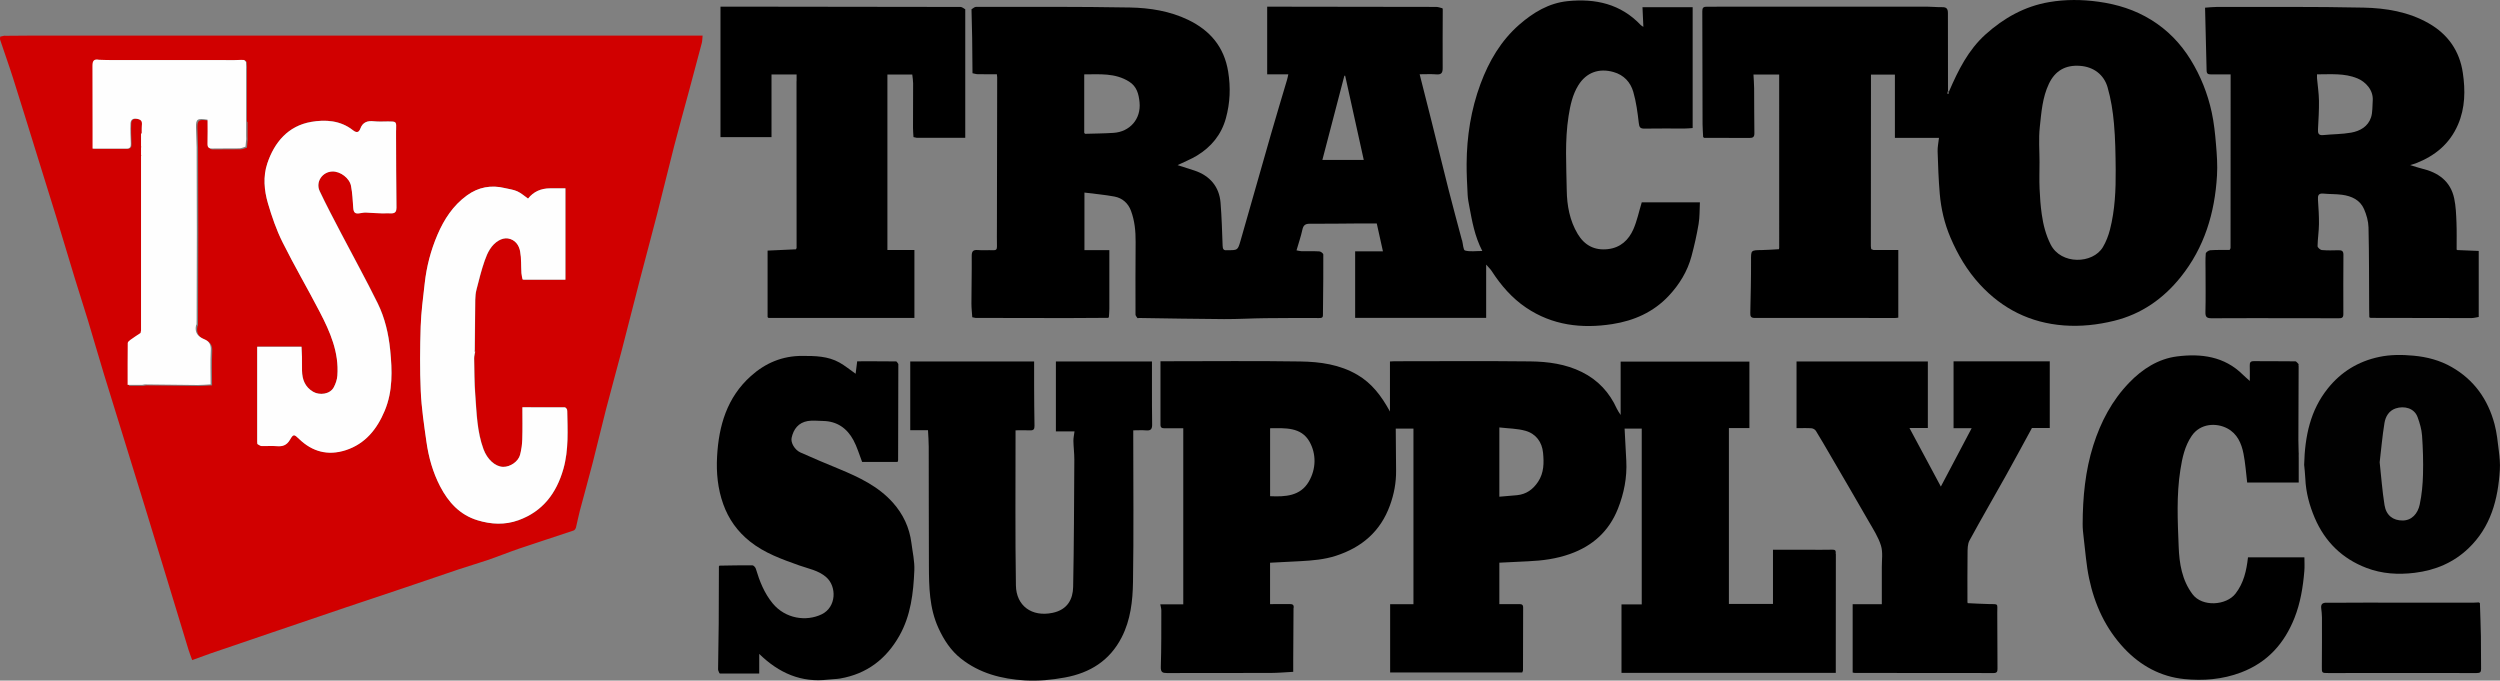 <?xml version="1.0" encoding="UTF-8"?>
<svg id="Layer_1" data-name="Layer 1" xmlns="http://www.w3.org/2000/svg" viewBox="0 0 676.66 184.22">
  <rect x="0" y="0" width="676.66" height="184.22" fill="#808080" stroke="none"/>
  <defs>
    <style>
      .cls-1 {
        fill: #f2f2f2;
      }

      .cls-2 {
        fill: #010101;
      }

      .cls-3 {
        fill: #f6b9c2;
      }

      .cls-4 {
        fill: #fefefe;
      }

      .cls-5 {
        fill: #e6a597;
      }

      .cls-6 {
        fill: #6b6b6a;
      }

      .cls-7 {
        fill: #d10000;
      }

      .cls-8 {
        fill: #bcbbbb;
      }

      .cls-9 {
        fill: #d0d1cf;
      }

      .cls-10 {
        fill: #d72b24;
      }

      .cls-11 {
        fill: #d74c43;
      }

      .cls-12 {
        fill: #9b9a9b;
      }

      .cls-13 {
        fill: #595959;
      }

      .cls-14 {
        fill: #343333;
      }

      .cls-15 {
        fill: #4b4a4a;
      }
    </style>
  </defs>
  <path class="cls-7" d="m1.15,9.67c.19,0,.38.02.57.02.29,0,.57,0,.86-.01,1.8-.01,3.6-.04,5.4-.04h182.19c-.09.93-.08,1.49-.22,2.01-1.15,4.39-2.33,8.78-3.51,13.16-1.32,4.9-2.69,9.78-3.96,14.69-1.6,6.2-3.08,12.43-4.67,18.63-1.49,5.81-3.07,11.59-4.57,17.39-1.7,6.55-3.35,13.11-5.05,19.66-1.37,5.24-2.83,10.46-4.19,15.71-1.23,4.77-2.34,9.57-3.57,14.34-1.12,4.36-2.35,8.7-3.5,13.06-.39,1.48-.66,2.99-1.03,4.47-.08.31-.35.73-.62.82-4.92,1.66-9.86,3.24-14.77,4.91-2.76.94-5.45,2.04-8.2,2.99-2.68.92-5.41,1.7-8.1,2.6-4.92,1.65-9.83,3.35-14.75,5.01-5.24,1.77-10.49,3.5-15.73,5.27-6.74,2.28-13.48,4.58-20.22,6.87-5.49,1.87-10.98,3.73-16.46,5.61-1.62.56-3.23,1.17-5.03,1.82-.31-.86-.7-1.82-1-2.8-1.98-6.47-3.94-12.95-5.91-19.42-1.98-6.52-3.97-13.03-5.97-19.54-1.51-4.91-3.03-9.82-4.55-14.74-2.14-6.94-4.31-13.87-6.43-20.81-1.49-4.87-2.88-9.78-4.36-14.65-1.17-3.84-2.42-7.66-3.59-11.5-1.66-5.44-3.27-10.9-4.94-16.34-1.84-6.01-3.73-12-5.59-18-2.03-6.52-4.03-13.06-6.1-19.57C2.46,17.76,1.2,14.27.03,10.75c-.08-.25.01-.56.03-.84.36-.08.72-.16,1.09-.24h0Zm65.67,23.19v-14.14c0-.18,0-.37.01-.55-.02-.46-.03-.93-.05-1.39-.17-.17-.34-.34-.51-.51-.27,0-.53-.02-.8-.03-.59.02-1.17.04-1.76.06-.17,0-.34,0-.5.01h-1.14c-.49,0-.99-.01-1.48-.02h-31.34c-.77-.02-1.55-.05-2.32-.07-1.37-.29-1.72.38-1.71,1.63.04,5.84.03,11.68.03,17.52v4.9h9.25c1,0,1.13-.62,1.1-1.45-.07-1.78-.17-3.57-.08-5.35.04-.95.51-1.49,1.78-1.27,1.49.25,1.37,1.11,1.27,2.11,0,.19,0,.38-.02.57v4.8s-.1.06-.09.08c.02.07.06.14.09.21v1.97s-.1.06-.1.08c.02.07.06.14.09.21v44.68c0,.18.02.36.02.53v2.28c-.05.22-.1.44-.14.67-.92.62-1.85,1.21-2.75,1.86-.3.22-.71.56-.71.86-.05,3.76-.03,7.52-.03,11.32h3.97c.22-.04.44-.08.66-.12,4.78.06,9.56.12,14.34.16,1.14,0,2.28-.11,3.5-.17,0-3.24-.1-6.22.04-9.17.08-1.56-.41-2.52-1.82-3.08-1.7-.67-2.58-1.8-2.18-3.7l.15-.32c0-.27,0-.55.01-.82v-.31c.03-7.93.06-15.86.06-23.79s-.03-15.3-.05-22.94c-.06-1.81-.11-3.61-.17-5.42-.05-2.26.33-2.54,3.12-2.09,0,2.12.05,4.28-.02,6.43-.04,1.05.31,1.4,1.37,1.37,2.42-.06,4.84,0,7.25-.04.56-.01,1.12-.3,1.68-.46.06-.69.13-1.37.19-2.06,0-.29-.01-.58-.02-.87v-3.94l-.19-.23Zm74.64,42.76c.09.02.18.05.28.07h11.32v-24.71h-4.15c-2.51,0-4.49.92-5.96,2.77-.96-.67-1.86-1.48-2.9-1.96-1.03-.47-2.21-.6-3.33-.87-3.75-.92-7.2-.29-10.32,1.98-3.75,2.73-6.18,6.46-7.97,10.64-1.8,4.2-2.96,8.59-3.45,13.14-.42,3.88-.96,7.77-1.09,11.67-.18,5.85-.25,11.71.02,17.55.21,4.58.9,9.15,1.54,13.7.59,4.18,1.73,8.24,3.69,12.02,2.24,4.33,5.34,7.75,10.17,9.21,3.66,1.11,7.36,1.3,11.02-.02,6.62-2.38,10.31-7.36,12.17-13.86,1.48-5.19,1.14-10.54,1.05-15.85-.02-.13-.04-.25-.06-.38-.18-.17-.37-.47-.55-.47-3.78-.03-7.55-.02-11.49-.02,0,2.97.06,5.84-.03,8.69-.04,1.39-.25,2.79-.59,4.14-.47,1.86-2.68,3.35-4.61,3.3-2.14-.06-4.29-2.02-5.31-4.78-1.76-4.77-1.85-9.79-2.23-14.76-.25-3.27-.24-6.56-.3-9.85,0-.58.17-1.17.26-1.76-.03-.1-.06-.2-.1-.31.04-4.56.06-9.13.13-13.69,0-.97.11-1.96.35-2.89.68-2.63,1.32-5.28,2.22-7.83.75-2.12,1.74-4.21,3.81-5.41.7-.4,1.66-.68,2.43-.56,1.95.3,3.04,1.78,3.35,3.55.34,1.92.23,3.91.35,5.87.03.56.2,1.11.3,1.67h-.02Zm-34.25-40.19c0-.11.01-.22.02-.33.08-2.25.08-2.24-2.18-2.24-1.28,0-2.57.09-3.83-.05-1.75-.2-3.04.25-3.67,1.98-.45,1.23-1.17,1.1-2.02.43-3.38-2.67-7.47-2.9-11.3-2.24-6.22,1.09-9.95,5.5-11.87,11.26-1.18,3.52-.85,7.27.18,10.78,1.04,3.57,2.27,7.15,3.93,10.48,3.19,6.41,6.82,12.59,10.11,18.95,2.79,5.38,5.22,10.93,4.75,17.21-.08,1.07-.46,2.18-.97,3.14-1.03,1.93-3.85,2.24-5.59,1.22-2.22-1.3-2.96-3.31-3.01-5.71v-.32c0-1.22-.02-2.44-.02-3.66-.04-.84-.07-1.68-.11-2.53h-11.99v25.74c.02.2.03.4.05.59.37.19.74.52,1.12.54,1.32.06,2.66-.1,3.98.03,1.65.17,2.81-.17,3.73-1.75.93-1.61,1.13-1.47,2.47-.18,3.58,3.45,7.79,4.58,12.57,3.04,5.37-1.72,8.54-5.76,10.6-10.71,2.2-5.28,2.03-10.84,1.47-16.41-.44-4.4-1.44-8.69-3.38-12.64-3.14-6.38-6.59-12.6-9.88-18.91-1.98-3.8-3.99-7.58-5.82-11.45-1.19-2.52.76-5.31,3.51-5.33,2.1-.02,4.58,1.8,4.98,3.93.36,1.95.45,3.95.6,5.93.09,1.29.52,1.68,1.77,1.45.55-.1,1.11-.21,1.66-.19,1.97.06,3.95.32,5.91.2.85-.05,2.38.44,2.35-1.48-.09-6.56-.08-13.12-.11-19.68v-1.13.04Z"/>
  <path d="m299.9,86.03c-3.7.02-7.39.06-11.09.06-8.25,0-16.5-.03-24.75-.04-.3-.06-.6-.12-.9-.18-.08-1.24-.23-2.47-.23-3.71,0-4.27.12-8.53.08-12.8-.01-1.29.3-1.79,1.66-1.68,1.37.12,2.75-.02,4.12.05.85.04,1.07-.27,1.05-1.05-.04-1.79-.01-3.59-.01-5.38.02-13.46.05-26.92.07-40.38,0-.22-.04-.45-.08-.82-1.74,0-3.43.02-5.12-.01-.5,0-.99-.18-1.48-.27-.03-3.19-.04-6.38-.09-9.57-.04-2.58-.12-5.15-.18-7.73.4-.23.81-.66,1.21-.66,13.89,0,27.78-.08,41.67.17,5.41.1,10.82.96,15.78,3.35,5.9,2.85,9.72,7.29,10.81,14,.7,4.32.53,8.46-.62,12.64-1.23,4.45-3.96,7.74-7.83,10.1-1.61.98-3.39,1.67-5.24,2.57,1.54.5,3.06.97,4.57,1.47,4.15,1.38,6.71,4.35,7.06,8.7.31,3.87.42,7.75.56,11.63.03.89.24,1.36,1.2,1.22h.14c2.71.02,2.76.04,3.5-2.52,2.78-9.66,5.5-19.33,8.28-28.99,1.4-4.88,2.88-9.74,4.32-14.61.13-.44.21-.89.34-1.47h-5.72V1.81h4.34c13.8.01,27.59.02,41.39.06.57,0,1.15.24,1.72.37.02.1.05.21.07.31-.01,5.29-.06,10.58-.02,15.86,0,1.25-.29,1.82-1.67,1.72-1.51-.12-3.03-.03-4.56-.03,1.06,4.2,2.13,8.34,3.16,12.49,1.58,6.3,3.11,12.61,4.71,18.91,1.14,4.49,2.37,8.96,3.55,13.44.01.04.06.08.07.12.25.96.3,2.61.78,2.74,1.36.38,2.89.13,4.68.13-2.09-4.07-2.75-8.05-3.5-12.01-.2-1.04-.4-2.09-.46-3.14-.14-2.81-.3-5.63-.28-8.44.05-7.42,1.17-14.66,3.77-21.66,2.29-6.15,5.52-11.68,10.52-16.04,3.76-3.27,7.97-5.81,13.04-6.33,7.52-.77,14.39.74,19.81,6.48.11.11.26.19.7.49-.09-1.92-.16-3.55-.24-5.33h13.58v32.71c-.77.05-1.5.13-2.23.13-3.6,0-7.21-.04-10.81.02-1.17.02-1.41-.38-1.54-1.52-.33-2.83-.7-5.71-1.49-8.43-.76-2.6-2.52-4.56-5.34-5.36-3.96-1.13-7.39.12-9.54,3.59-1.57,2.54-2.17,5.39-2.63,8.29-1.06,6.69-.6,13.42-.5,20.13.06,4.09.79,8.2,2.98,11.84,1.84,3.06,4.55,4.49,8.15,4.08,3.42-.38,5.63-2.47,6.92-5.41.98-2.25,1.48-4.71,2.25-7.25h15.74c-.1,1.97-.03,3.94-.35,5.85-.49,2.93-1.15,5.84-1.92,8.72-1.1,4.11-3.28,7.66-6.19,10.76-4.14,4.4-9.4,6.71-15.24,7.62-8.28,1.29-16.24.35-23.35-4.46-3.82-2.58-6.79-6.02-9.29-9.88-.36-.56-.87-1.02-1.51-1.76v14.41h-35.46v-18.01h7.52c-.57-2.6-1.09-4.94-1.67-7.54h-4.68c-4.5.03-9.01.1-13.51.08-1.22,0-1.7.47-1.95,1.63-.39,1.82-1.01,3.58-1.58,5.57.42.07.88.22,1.35.23,1.61.03,3.23-.04,4.83.05.39.02,1.07.55,1.07.85.03,4.39-.03,8.78-.07,13.17,0,1.07-.04,2.14-.03,3.21.01.82-.47.81-1.1.81-4.84-.01-9.67-.02-14.51.04-3.72.04-7.44.27-11.17.25-7.61-.04-15.22-.19-22.84-.3-.19.01-.39.02-.58.04-.18-.32-.53-.64-.53-.96-.02-6.56-.02-13.12.03-19.68.02-2.89-.25-5.73-1.26-8.43-.75-2.03-2.32-3.44-4.47-3.84-2.63-.49-5.32-.72-8.12-1.08v15.58h6.74v15.91c0,.75-.08,1.49-.13,2.24-.08.07-.15.13-.23.2v-.02Zm-6.23-49.81c2.58-.08,5.16-.09,7.74-.26,4.33-.28,7.49-3.69,7.02-8.31-.22-2.18-.73-4.25-2.82-5.56-3.8-2.39-7.99-1.96-12.15-1.96v15.81c.07.09.14.19.21.28h0Zm70.41-15.72h-.21c-1.98,7.57-3.95,15.14-5.95,22.78h11.2c-1.69-7.65-3.36-15.21-5.03-22.78h-.01Z"/>
  <path d="m496.9,149.92c0,9.07-.01,18.13-.02,27.2v5h-58v-18.53h5.48v-47.59h-4.64c.15,2.91.31,5.82.46,8.72.24,4.5-.62,8.83-2.27,12.99-2.42,6.07-6.8,10.05-12.99,12.24-3.69,1.31-7.45,1.8-11.3,1.97-2.58.11-5.15.25-7.8.38v11.21c1.8,0,3.59.01,5.38,0,.67,0,1.06.13,1.06.93-.03,5.67-.03,11.33-.04,17,0,.13-.09.26-.21.58h-35.75v-18.48h6.31v-47.54h-4.79c.03,3.78.06,7.6.09,11.41.03,3.23-.55,6.32-1.66,9.37-2.56,7.07-7.62,11.38-14.65,13.66-3.12,1.01-6.35,1.27-9.6,1.45-2.71.15-5.43.28-8.2.42v11.2c1.82,0,3.56.02,5.3-.01.65-.01,1.12.08,1.1.86-.02.1-.03.21-.05.31-.03,4.63-.06,9.25-.08,13.88v3.29c-2.07.11-4.03.29-6,.3-9.39.03-18.78,0-28.16.03-1.22,0-1.72-.21-1.68-1.65.16-5.09.13-10.19.14-15.29,0-.52-.17-1.04-.28-1.65h6.22v-47.66h-4.96c-.67,0-1.21-.04-1.21-.95.02-5.66,0-11.32,0-17.19h1.73c12.04,0,24.09-.13,36.13.06,5.35.08,10.68.81,15.47,3.63,3.88,2.28,6.46,5.68,8.78,9.92v-13.55c.35-.02.75-.06,1.16-.06,12.28,0,24.56-.1,36.84.04,4.79.06,9.56.7,13.95,2.88,4.36,2.16,7.48,5.53,9.47,9.95.24.53.61,1.01,1.02,1.67v-14.44h34.85v17.99h-5.55v47.59h11.93v-14.66h9.81c2.09,0,4.17.03,6.26-.02.67-.01.97.18.92.85,0,.11-.02.21-.02.32l.05-.03Zm-91.08-15.48c1.64-.14,3.21-.25,4.78-.41,2.51-.25,4.32-1.55,5.7-3.63,1.62-2.44,1.61-5.16,1.35-7.84-.27-2.9-1.92-5.16-4.76-5.96-2.24-.63-4.65-.62-7.07-.91v18.75Zm-62.05-.14c4.12.19,8.17-.02,10.46-3.92,2.01-3.43,2.09-7.48.2-10.84-2.25-3.99-6.61-3.67-10.66-3.63v18.39h0Z"/>
  <path d="m461.8,37.32h-.53c-.1-.07-.19-.15-.29-.22-.05-1.17-.15-2.33-.16-3.5-.03-10.19-.03-20.39-.07-30.58,0-.86.26-1.2,1.12-1.19,1.33.02,2.65-.03,3.98-.03h55.72c1.37,0,2.74.17,4.11.14,1.18-.02,1.55.45,1.55,1.6-.02,7.03,0,14.06.02,21.09-.06.23-.12.47-.18.7.11.01.23.03.34.04.05-.23.1-.47.16-.7,2.44-5.65,5.16-11.13,9.84-15.35,4.95-4.45,10.58-7.62,17.23-8.75,4.44-.76,8.87-.72,13.36-.1,5.11.71,9.84,2.19,14.22,4.89,4.45,2.74,7.96,6.36,10.7,10.8,2.73,4.43,4.62,9.19,5.71,14.23.62,2.85.92,5.78,1.16,8.69.24,2.8.44,5.64.27,8.44-.59,10.1-3.4,19.48-9.85,27.5-4.7,5.85-10.6,9.99-17.99,11.81-4.48,1.1-9.05,1.6-13.65,1.25-9.02-.69-16.58-4.45-22.7-11.1-3.45-3.75-5.97-8.04-7.96-12.7-1.62-3.8-2.54-7.76-2.89-11.83-.33-3.82-.46-7.65-.58-11.48-.04-1.14.22-2.29.37-3.66h-11.93v-17.12h-6.48v4.91c-.01,13.84-.02,27.68-.03,41.51,0,.27.07.55.11.82.19.08.39.16.58.23h6.74v18.31c-.31.04-.59.1-.86.1-12.64-.01-25.29-.04-37.93-.01-1.18,0-1.29-.46-1.27-1.41.1-4.66.22-9.32.2-13.98-.01-2.97-.11-2.95,2.96-2.99,1.53-.02,3.06-.15,4.59-.23.02-.12.04-.23.07-.35V20.17h-6.96c.06,1.23.17,2.48.18,3.72.04,4.06,0,8.12.07,12.18.02,1.08-.46,1.27-1.37,1.27-3.79-.03-7.58-.02-11.38-.03h-.32.02Zm90.22,6.82c0,2.31-.08,4.63.02,6.93.1,2.32.26,4.64.59,6.93.4,2.82,1.09,5.56,2.4,8.16,2.81,5.57,11.43,5.29,14.15.72.86-1.44,1.49-3.09,1.91-4.72,1.36-5.32,1.6-10.77,1.55-16.23-.04-4.18-.09-8.37-.47-12.53-.29-3.28-.81-6.6-1.72-9.76-.99-3.44-3.78-5.56-7.48-5.82-3.88-.28-6.71,1.29-8.4,4.85-1.77,3.71-2.04,7.75-2.47,11.71-.35,3.22-.07,6.5-.07,9.76h-.01Z"/>
  <path d="m665.29,67.69c1.86.08,3.72.15,5.61.23v17.87c-.65.1-1.31.3-1.98.3-9.09,0-18.18-.03-27.28-.05-.12-.05-.23-.11-.35-.16-.02-.76-.04-1.51-.04-2.27-.04-7.36-.01-14.72-.18-22.08-.04-1.66-.54-3.4-1.21-4.94-1.08-2.48-3.36-3.52-5.92-3.87-1.67-.23-3.37-.15-5.05-.32-1.38-.14-1.58.52-1.5,1.66.14,2.2.3,4.4.27,6.6-.02,1.99-.35,3.98-.38,5.97,0,.36.73,1.01,1.17,1.05,1.5.13,3.03.09,4.54.05.89-.03,1.29.26,1.29,1.2-.03,5.38-.05,10.76-.02,16.14,0,1.1-.65,1.07-1.4,1.07-4.17,0-8.34-.02-12.51-.02-7.25,0-14.5-.03-21.75.02-1.28,0-1.71-.32-1.67-1.66.1-3.73.03-7.46.03-11.18,0-1.56-.07-3.13.06-4.68.03-.34.77-.86,1.21-.89,1.74-.12,3.5-.07,5.25-.09.08-.16.17-.31.25-.47,0-14.54.01-29.08.02-43.62v-3.42c-1.8,0-3.58-.02-5.36,0-.74.01-1.12-.17-1.14-1.02-.12-5.64-.28-11.28-.42-17.03,1.15-.08,2.12-.2,3.09-.2,13.27.02,26.55-.11,39.81.18,6.07.13,12.12,1.12,17.57,4.21,5.3,3,8.44,7.56,9.3,13.46.69,4.7.66,9.45-1.31,14-2.25,5.2-6.22,8.45-11.38,10.46-.37.15-.76.24-1.56.49,1.32.4,2.21.73,3.13.94,4.46,1.05,7.78,3.4,8.78,8.07.46,2.13.53,4.35.62,6.54.1,2.44.03,4.89.04,7.34.12.05.24.1.35.15l.02-.03Zm-38.16-47.57c0,.39-.02.71,0,1.03.18,2.03.5,4.06.53,6.1.04,2.57-.13,5.15-.26,7.72-.05,1.06.09,1.73,1.43,1.59,2.51-.26,5.06-.22,7.53-.66,2.42-.43,4.59-1.65,5.4-4.15.44-1.38.33-2.94.45-4.43.25-3.02-2.03-5.24-4.17-6.12-3.51-1.44-7.16-1.07-10.91-1.08h0Z"/>
  <path d="m251.18,116.44h-4.81v-18.61h33.53c0,2.25-.01,4.45,0,6.65.02,3.59.03,7.18.1,10.77.02.93-.27,1.27-1.2,1.23-1.27-.06-2.54-.01-3.93-.01v1.19c.01,13.6-.12,27.2.1,40.8.09,5.51,4.29,8.59,9.93,7.41,4.12-.86,5.5-3.8,5.56-7,.23-11.5.25-23.01.32-34.51,0-1.68-.22-3.36-.25-5.04-.01-.81.18-1.62.3-2.56h-5.04v-18.93h26v6.69c0,3.45,0,6.9.05,10.34.02,1.15-.28,1.75-1.58,1.63-1.12-.1-2.26-.02-3.53-.02v1.97c0,13.03.14,26.07-.07,39.1-.08,5.1-.65,10.26-3.06,14.95-3.22,6.28-8.51,9.62-15.38,10.88-3.58.65-7.16,1-10.78.79-6.34-.37-12.35-1.93-17.4-5.95-2.71-2.16-4.58-5.03-6.04-8.22-2.48-5.43-2.56-11.17-2.58-16.93-.05-10.72-.02-21.44-.05-32.16,0-1.45-.12-2.89-.2-4.48v.02Z"/>
  <path d="m261.26,20.1v17.2h-13.12c-.3-.06-.59-.13-.89-.19-.05-.83-.13-1.66-.13-2.5,0-4.01.04-8.02.03-12.04,0-.77-.14-1.54-.23-2.4h-6.73v47.49h7.31v18.4h-39.49c-.08-.08-.17-.16-.25-.23v-18c2.57-.12,5.12-.23,7.68-.35.06-.12.11-.24.17-.36,0-15.01,0-30.02-.02-45.03,0-.11,0-.21.02-.32v-1.61h-6.79v16.95h-13.81V1.8h5.28c19.9.02,39.8.03,59.7.08.42,0,.85.42,1.27.64v17.58h0Z"/>
  <path d="m194.69,182.15c-.12-.34-.34-.67-.33-1.01.04-4.13.13-8.26.17-12.38.04-5.14.04-10.29.05-15.43.04-.08.08-.15.12-.23,2.98-.05,5.97-.12,8.95-.09.32,0,.82.55.93.93,1.01,3.38,2.28,6.61,4.57,9.39,3.44,4.16,9.09,4.95,13.25,2.94,4-1.93,4.14-7.54,1.2-10.08-2.1-1.82-4.77-2.26-7.27-3.15-4.71-1.68-9.43-3.34-13.4-6.53-3.34-2.68-5.73-6.01-7.17-10.05-1.5-4.19-1.91-8.53-1.67-12.9.45-8.32,2.67-15.99,9.17-21.8,3.94-3.52,8.5-5.45,13.9-5.43,3.49,0,6.93.05,10.04,1.79,1.5.84,2.84,1.95,4.39,3.04.14-1.08.27-2.15.42-3.37,3.46,0,7-.01,10.54.03.2,0,.4.46.6.7v.42c-.02,8.55-.04,17.09-.06,25.64,0,.13-.09.26-.15.45h-9.59c-.81-2.08-1.38-4.11-2.36-5.91-1.73-3.19-4.42-5.12-8.22-5.18-1.39-.02-2.81-.21-4.15.02-2.49.43-3.85,2.16-4.36,4.56-.27,1.29.81,3.23,2.4,3.95,3.47,1.57,6.99,3.02,10.51,4.48,5.34,2.22,10.54,4.66,14.49,9.08,2.79,3.13,4.5,6.76,5.03,10.92.31,2.48.9,4.98.79,7.45-.26,6.11-.95,12.2-4.05,17.68-3.56,6.3-8.8,10.32-16.04,11.57-1.05.18-2.14.16-3.2.29-7.32.89-13.35-1.75-18.69-6.95v5.31h-10.58c-.08-.04-.16-.08-.25-.12l.02-.03Z"/>
  <path d="m532.57,163.25c1.87.08,3.74.21,5.61.24,2.89.06,2.39-.26,2.41,2.41.04,5.01.03,10.01.06,15.02,0,.74-.05,1.25-1.04,1.25-12.52-.03-25.03-.02-37.55-.03-.18,0-.36-.06-.61-.1v-18.5h7.89c0-3.4.02-6.69,0-9.98-.01-1.97.33-4.07-.23-5.89-.71-2.31-2.1-4.43-3.32-6.56-3.42-5.97-6.9-11.9-10.36-17.84-1.3-2.23-2.58-4.46-3.94-6.66-.22-.35-.76-.66-1.18-.69-1.27-.09-2.54-.03-4.05-.03v-18.06h35.54v18.01h-4.98c2.83,5.27,5.54,10.33,8.5,15.86,2.87-5.43,5.56-10.53,8.34-15.8h-4.9v-18.09h26.04v18.03h-4.82c-2.38,4.36-4.66,8.61-7.01,12.82-3.29,5.89-6.68,11.72-9.9,17.64-.52.96-.51,2.28-.52,3.43-.06,4.39-.03,8.78-.03,13.17.02.11.05.23.07.34h-.02Z"/>
  <path d="m622.18,122.77c0,.23,0,.46-.01.69,0,.15,0,.3.01.45v6.7h-13.95c-.32-2.63-.49-5.27-1-7.83-.55-2.78-1.67-5.39-4.38-6.83-2.96-1.57-7.31-1.4-9.64,2.03-1.89,2.78-2.55,5.95-3.06,9.18-1.09,6.92-.73,13.9-.46,20.83.17,4.47.86,9,3.75,12.85,2.63,3.5,9.14,3.06,11.64-.18,2.23-2.89,2.97-6.21,3.37-9.82h15.27c0,1.24.09,2.5-.02,3.74-.36,4.33-1.06,8.62-2.66,12.66-2.73,6.88-7.25,12.02-14.45,14.76-5.07,1.93-10.28,2.31-15.45,1.79-6.3-.64-11.74-3.59-16.13-8.23-5.09-5.39-8.07-11.88-9.57-19.03-.76-3.6-1.01-7.31-1.46-10.97-.15-1.25-.29-2.51-.28-3.76.03-7.22.7-14.39,2.89-21.29,2-6.31,5.05-12.12,9.71-16.94,3.56-3.69,7.85-6.45,12.94-7.1,6.49-.82,12.81-.04,17.82,4.94.55.55,1.15,1.04,1.88,1.7,0-1.47.04-2.82-.01-4.16-.03-.81.18-1.21,1.09-1.2,3.75.03,7.49,0,11.24.05.32,0,.63.53.94.81l-.04.29c-.02,6.74-.05,13.49-.07,20.23,0,1.08.05,2.17.07,3.25,0,.13.02.26.03.4h-.01Z"/>
  <path class="cls-2" d="m623.65,125.79c.21-7.86,1.7-14.75,6.38-20.62,3.59-4.51,8.25-7.36,13.91-8.56,3.08-.65,6.16-.63,9.32-.34,3.7.34,7.15,1.26,10.33,3.08,6.08,3.47,9.81,8.78,11.59,15.44.62,2.34.87,4.79,1.16,7.21.21,1.71.39,3.46.28,5.18-.49,8-2.44,15.46-8.51,21.25-4.06,3.87-8.97,5.93-14.53,6.61-4.47.55-8.86.28-13.05-1.32-6.57-2.5-11.24-7.07-14.01-13.54-1.45-3.4-2.39-6.9-2.55-10.61-.06-1.44-.24-2.88-.32-3.77h0Zm20.44-.67c.43,3.9.7,7.76,1.31,11.57.46,2.85,2.34,4.2,4.89,4.19,2.49,0,4.12-1.86,4.64-4.32.56-2.66.82-5.41.89-8.13.09-3.51-.01-7.05-.26-10.55-.12-1.68-.62-3.37-1.2-4.96-.91-2.52-3.68-3.12-5.93-2.38-1.84.61-2.76,2.22-3.04,3.94-.58,3.53-.88,7.1-1.3,10.65h0Z"/>
  <path d="m671.22,163.24c.09,2.99.22,5.99.27,8.98.05,2.93,0,5.85.05,8.78.02.95-.28,1.17-1.22,1.17-13.36-.03-26.72-.01-40.08,0-1.86,0-1.82,0-1.8-1.87.04-4.39.04-8.78.03-13.17,0-.83-.11-1.66-.2-2.49-.13-1.1.33-1.52,1.44-1.51,3.41.03,6.82-.02,10.23-.02,9.86,0,19.71.01,29.57.01.47,0,.94-.05,1.42-.07.1.06.2.13.3.19h-.01Z"/>
  <path class="cls-15" d="m527.56,24.67c-.05.23-.1.47-.16.7-.11-.01-.23-.03-.34-.04.06-.23.12-.47.18-.7.11.01.21.03.32.04Z"/>
  <path class="cls-10" d="m1.15,9.67c-.36.08-.72.16-1.09.24.36-.08.72-.16,1.09-.24Z"/>
  <path class="cls-14" d="m263.16,85.87c.3.06.6.12.9.18-.3-.06-.6-.12-.9-.18Z"/>
  <path class="cls-10" d="m2.57,9.68c-.29,0-.57,0-.86.01.29,0,.57,0,.86-.01Z"/>
  <path class="cls-15" d="m247.25,37.12c.3.06.59.13.89.19-.3-.06-.59-.13-.89-.19Z"/>
  <path class="cls-14" d="m307.87,86.1c.19-.01.39-.02.58-.04-.19.01-.39.02-.58.04Z"/>
  <path class="cls-9" d="m507.06,67.66c-.19-.08-.39-.16-.58-.23.19.08.39.16.58.23Z"/>
  <path class="cls-9" d="m603.74,67.14c-.08.16-.17.31-.25.47.08-.16.17-.31.25-.47Z"/>
  <path class="cls-12" d="m194.69,182.15c.08.04.16.08.25.12-.08-.04-.16-.08-.25-.12Z"/>
  <path class="cls-6" d="m481.57,67.1c-.02.12-.04.23-.07.35.02-.12.04-.23.07-.35Z"/>
  <path class="cls-15" d="m665.29,67.69c-.12-.05-.24-.1-.35-.15.12.05.24.1.35.15Z"/>
  <path class="cls-15" d="m460.98,37.1c.1.07.19.15.29.22-.1-.07-.19-.15-.29-.22Z"/>
  <path class="cls-14" d="m207.77,85.84c.08.08.17.16.25.23-.08-.08-.17-.16-.25-.23Z"/>
  <path class="cls-14" d="m299.9,86.03c.08-.07.15-.13.23-.2-.08.07-.15.13-.23.2Z"/>
  <path class="cls-14" d="m641.31,85.88c.12.05.23.11.35.16-.12-.05-.23-.11-.35-.16Z"/>
  <path class="cls-8" d="m215.62,21.78c0,.11,0,.21-.02.32,0-.11,0-.21.02-.32Z"/>
  <path class="cls-9" d="m622.14,98.89l.04-.29c.03.07.06.15.07.23,0,.01-.07.04-.11.06Z"/>
  <path class="cls-12" d="m622.18,122.77c0-.13-.02-.26-.03-.4,0,.13.02.26.03.4Z"/>
  <path class="cls-12" d="m622.18,123.91c0-.15,0-.3-.01-.45,0,.15,0,.3.01.45Z"/>
  <path class="cls-8" d="m496.9,149.92c0-.11.02-.21.02-.32,0,.11-.02.21-.02.32Z"/>
  <path class="cls-12" d="m194.7,153.09c-.04.08-.08.15-.12.23.04-.08.08-.15.12-.23Z"/>
  <path class="cls-13" d="m532.57,163.25c-.02-.11-.05-.23-.07-.34.03.07.07.14.09.22,0,.04-.01.08-.02.12Z"/>
  <path class="cls-12" d="m671.22,163.24c-.1-.06-.2-.13-.3-.19.1.06.2.13.3.19Z"/>
  <path class="cls-8" d="m390.49,2.54c-.02-.1-.05-.21-.07-.31.02.1.05.21.07.31Z"/>
  <path class="cls-8" d="m350.13,164.65c.02-.1.03-.21.05-.31l-.05.31Z"/>
  <path class="cls-8" d="m215.62,67.13l-.17.36.17-.36Z"/>
  <path class="cls-4" d="m81.72,96.35c0,1.22.01,2.44.02,3.66v.32c.05,2.4.8,4.41,3.01,5.71,1.74,1.02,4.56.71,5.59-1.22.51-.95.89-2.07.97-3.14.47-6.28-1.95-11.83-4.75-17.21-3.3-6.36-6.92-12.54-10.11-18.95-1.66-3.33-2.88-6.91-3.93-10.48-1.03-3.52-1.35-7.26-.18-10.78,1.92-5.76,5.65-10.17,11.87-11.26,3.83-.67,7.92-.43,11.3,2.24.85.67,1.57.8,2.02-.43.63-1.73,1.92-2.18,3.67-1.98,1.26.14,2.56.06,3.83.05,2.26,0,2.26-.01,2.18,2.24,0,.11-.01.22-.02.33v1.13c.03,6.56.02,13.12.11,19.68.03,1.93-1.5,1.43-2.35,1.48-1.96.11-3.94-.14-5.91-.2-.55-.02-1.11.1-1.66.19-1.25.22-1.68-.17-1.77-1.45-.14-1.98-.23-3.98-.6-5.93-.4-2.13-2.87-3.95-4.98-3.93-2.75.03-4.7,2.81-3.51,5.33,1.83,3.87,3.84,7.65,5.82,11.45,3.29,6.31,6.74,12.53,9.88,18.91,1.94,3.95,2.94,8.24,3.38,12.64.56,5.57.73,11.13-1.47,16.41-2.06,4.94-5.23,8.98-10.6,10.71-4.78,1.53-8.99.41-12.57-3.04-1.34-1.29-1.54-1.43-2.47.18-.91,1.58-2.08,1.91-3.73,1.75-1.31-.13-2.65.03-3.98-.03-.38-.02-.74-.35-1.12-.54-.02-.2-.03-.4-.05-.59v-25.74h11.99c.04.84.07,1.68.11,2.53v-.04Z"/>
  <path class="cls-4" d="m153.52,111.1c.09,5.31.43,10.65-1.05,15.85-1.86,6.51-5.55,11.48-12.17,13.86-3.66,1.32-7.36,1.13-11.02.02-4.83-1.46-7.93-4.89-10.17-9.21-1.96-3.78-3.1-7.84-3.69-12.02-.64-4.55-1.34-9.12-1.54-13.7-.26-5.84-.2-11.71-.02-17.55.12-3.9.66-7.78,1.09-11.67.5-4.54,1.65-8.93,3.45-13.14,1.79-4.18,4.22-7.91,7.97-10.64,3.12-2.27,6.58-2.9,10.32-1.98,1.12.27,2.3.4,3.33.87,1.05.48,1.94,1.29,2.9,1.96,1.47-1.85,3.46-2.77,5.96-2.77h4.15v24.71h-11.32c-.09-.02-.18-.05-.28-.07-.1-.56-.27-1.11-.3-1.67-.12-1.96,0-3.95-.35-5.87-.31-1.77-1.4-3.25-3.35-3.55-.77-.12-1.74.15-2.43.56-2.07,1.2-3.07,3.3-3.81,5.41-.9,2.56-1.55,5.2-2.22,7.83-.24.93-.34,1.92-.35,2.89-.07,4.56-.09,9.13-.13,13.69-.02.04-.08.09-.07.11.04.07.11.13.16.2-.09.59-.27,1.17-.26,1.76.06,3.28.05,6.58.3,9.85.38,4.97.47,9.99,2.23,14.76,1.02,2.76,3.17,4.73,5.31,4.78,1.93.05,4.14-1.45,4.61-3.3.34-1.35.55-2.75.59-4.14.09-2.86.03-5.72.03-8.69,3.94,0,7.71,0,11.49.02.19,0,.37.31.55.47.02.13.04.25.06.38h.03Z"/>
  <path class="cls-4" d="m38.35,36.25v-1.41c0-.19,0-.38.02-.57.09-1.01.22-1.86-1.27-2.11-1.27-.22-1.73.33-1.78,1.27-.08,1.78,0,3.56.08,5.35.03.83-.1,1.45-1.1,1.45h-9.25v-4.9c0-5.84,0-11.68-.03-17.52,0-1.25.34-1.92,1.71-1.63.77.02,1.55.05,2.32.07,1.02,0,2.04,0,3.06.01h28.28c.49,0,.99.01,1.48.02h1.14c.17,0,.34,0,.5-.01.59-.02,1.17-.04,1.76-.06.27,0,.53.02.8.03.17.17.34.34.51.51.02.46.03.93.05,1.39,0,.18,0,.37-.01.55v18.08c0,.29.01.58.02.87-.06.69-.13,1.37-.19,2.06-.56.16-1.11.45-1.68.46-2.42.05-4.84-.02-7.25.04-1.06.03-1.4-.32-1.37-1.37.07-2.15.02-4.31.02-6.43-2.79-.45-3.17-.17-3.12,2.09.06,1.81.11,3.61.17,5.42.02,7.65.05,15.3.05,22.94s-.03,15.86-.05,23.79c0,.1,0,.21-.01.31,0,.27,0,.55-.01.82-.05.11-.1.22-.15.32-.4,1.89.49,3.03,2.18,3.7,1.41.56,1.9,1.52,1.82,3.08-.15,2.96-.04,5.93-.04,9.17-1.22.06-2.36.18-3.5.17-4.78-.03-9.56-.1-14.34-.16-.22.04-.44.08-.66.12h-3.97c0-3.79-.02-7.56.03-11.32,0-.29.41-.64.71-.86.89-.65,1.83-1.25,2.75-1.86.05-.22.1-.44.14-.67v-2.81c0-.2,0-.4,0-.6v-50.02l.19.22Z"/>
  <path class="cls-3" d="m53.4,39.95c-.06-1.81-.11-3.61-.17-5.42.06,1.81.11,3.61.17,5.42Z"/>
  <path class="cls-11" d="m81.72,96.35c-.04-.84-.07-1.68-.11-2.53.04.84.07,1.68.11,2.53Z"/>
  <path class="cls-5" d="m29.06,16.24c-.77-.02-1.55-.05-2.32-.07.77.02,1.55.05,2.32.07Z"/>
  <path class="cls-1" d="m66.62,39.74c.06-.69.13-1.37.19-2.06-.06.69-.13,1.37-.19,2.06Z"/>
  <path class="cls-5" d="m65.47,16.19c-.59.02-1.17.04-1.76.06.59-.02,1.17-.04,1.76-.06Z"/>
  <path class="cls-5" d="m62.07,16.26c-.49,0-.99-.01-1.48-.02.49,0,.99.01,1.48.02Z"/>
  <path class="cls-5" d="m66.78,16.73c-.17-.17-.34-.34-.51-.51.17.17.34.34.51.51Z"/>
  <path class="cls-1" d="m66.81,18.68c0-.18,0-.37.01-.55,0,.18,0,.37-.01.55Z"/>
  <path class="cls-11" d="m69.62,119.56c.02.2.03.4.05.59-.02-.2-.03-.4-.05-.59Z"/>
  <path class="cls-5" d="m38.69,104.22c.22-.04.44-.08.66-.12-.22.04-.44.08-.66.12Z"/>
  <path class="cls-11" d="m38.35,89.52c-.05.22-.1.44-.14.67.05-.22.1-.44.14-.67Z"/>
  <path class="cls-11" d="m38.31,86.12c0,.2,0,.4,0,.6,0-.2,0-.4,0-.6Z"/>
  <path class="cls-10" d="m38.37,34.27c0,.19,0,.38-.02.57,0-.19,0-.38.02-.57Z"/>
  <path class="cls-10" d="m38.34,41.92v.29c-.03-.07-.07-.14-.09-.21,0-.02.06-.05.1-.08h0Z"/>
  <path class="cls-10" d="m38.36,39.65v.29c-.03-.07-.07-.14-.09-.21,0-.02.06-.06.09-.08h0Z"/>
  <path class="cls-5" d="m141.45,75.62c.09.02.18.05.28.07-.09-.02-.18-.05-.28-.07Z"/>
  <path class="cls-5" d="m107.2,35.43c0-.11.01-.22.02-.33,0,.11-.01.22-.02.33Z"/>
  <path class="cls-3" d="m53.39,87c0-.1,0-.21.01-.31,0,.1,0,.21-.01.31Z"/>
  <path class="cls-3" d="m53.23,88.14c.05-.11.1-.22.15-.32-.05.11-.1.22-.15.32Z"/>
  <path class="cls-11" d="m128.61,95.22c-.06-.07-.12-.13-.16-.2,0-.02.04-.07.07-.11.03.1.06.2.1.31h-.01Z"/>
  <path class="cls-5" d="m153.52,111.1c-.02-.13-.04-.25-.06-.38.02.13.04.25.06.38Z"/>
  <path class="cls-12" d="m293.46,35.93c.07.09.14.19.21.28-.07-.09-.14-.19-.21-.28Z"/>
</svg>